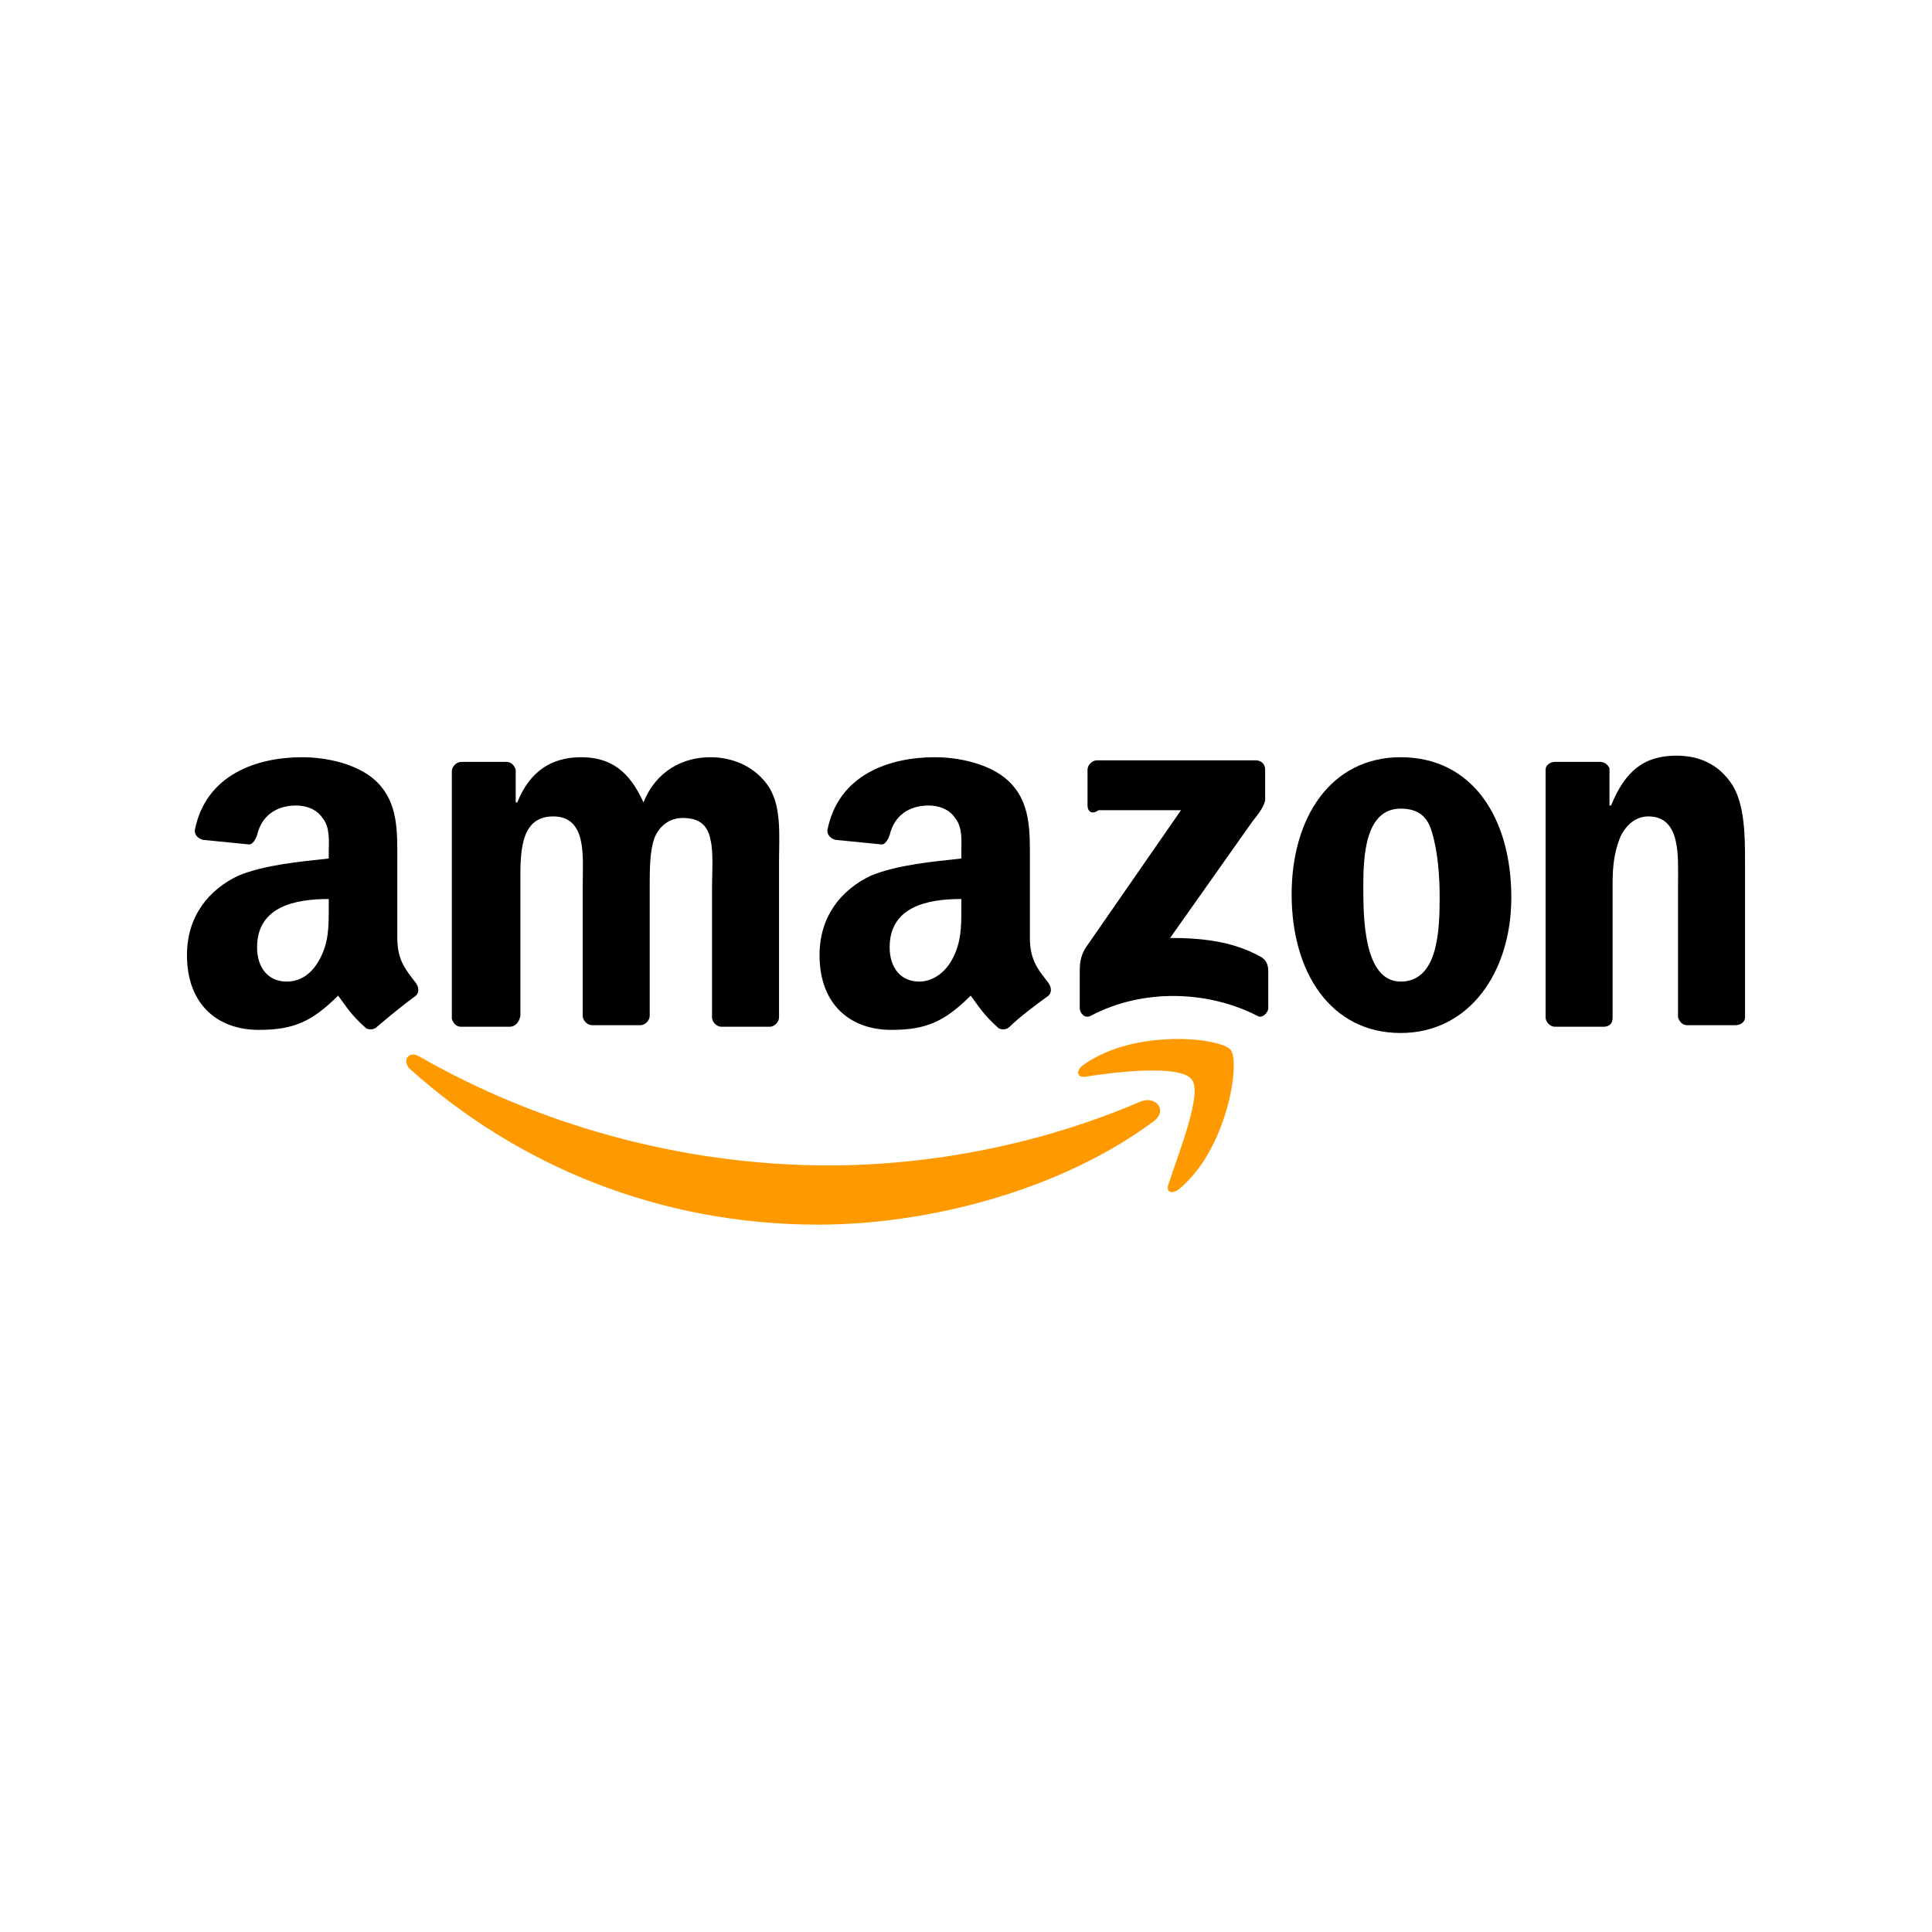 <?xml version="1.0" ?><!DOCTYPE svg  PUBLIC '-//W3C//DTD SVG 1.1//EN'  'http://www.w3.org/Graphics/SVG/1.1/DTD/svg11.dtd'><svg id="Layer_1" style="enable-background:new 0 0 124 124;" version="1.1" viewBox="0 0 124 124" xml:space="preserve" xmlns="http://www.w3.org/2000/svg" xmlns:xlink="http://www.w3.org/1999/xlink"><style type="text/css">
	.st0{fill:#E73530;}
	.st1{fill:#0066B2;}
	.st2{fill:#F9A533;}
	.st3{fill:#336699;}
	.st4{fill:#003366;}
	.st5{fill:#203C73;}
	.st6{fill:#EE3A3F;}
	.st7{fill:#0067B2;}
	.st8{fill:#FAAC18;}
	.st9{fill:#6AB845;}
	.st10{fill:#231F20;}
	.st11{fill-rule:evenodd;clip-rule:evenodd;fill:#231F20;}
	.st12{fill-rule:evenodd;clip-rule:evenodd;fill:#008060;}
	.st13{fill:#007CC3;}
	.st14{fill:#009DDD;}
	.st15{fill:#FFFFFF;}
	.st16{fill-rule:evenodd;clip-rule:evenodd;fill:#FF9900;}
	.st17{fill-rule:evenodd;clip-rule:evenodd;}
	.st18{fill:#862165;}
	.st19{fill:#58595B;}
	.st20{fill-rule:evenodd;clip-rule:evenodd;fill:#9A9FB8;}
	.st21{fill:#00A551;}
	.st22{fill:#0071BB;}
	.st23{fill:#EC1C24;}
	.st24{fill:#EC1C2E;}
	.st25{fill:#0084C4;}
	.st26{fill:none;stroke:#FFFFFF;stroke-width:0.215;}
	.st27{fill-rule:evenodd;clip-rule:evenodd;fill:#FAA929;}
	.st28{fill-rule:evenodd;clip-rule:evenodd;fill:#045EA0;}
	.st29{fill:url(#SVGID_1_);}
	.st30{fill:url(#SVGID_2_);}
	.st31{fill:url(#SVGID_3_);}
	.st32{fill:url(#SVGID_4_);}
	.st33{fill:#273D49;}
	.st34{fill:#48606D;}
	.st35{fill:#8BB43F;}
	.st36{fill-rule:evenodd;clip-rule:evenodd;fill:#FBB231;}
	.st37{fill-rule:evenodd;clip-rule:evenodd;fill:#EC1C2E;}
	.st38{fill-rule:evenodd;clip-rule:evenodd;fill:#FFFFFF;}
	.st39{fill:none;stroke:#FFFFFF;stroke-width:0.216;stroke-miterlimit:2.613;}
	.st40{fill-rule:evenodd;clip-rule:evenodd;fill:#121212;}
	.st41{fill:#004A97;}
	.st42{fill:#0078A9;}
	.st43{fill:url(#SVGID_5_);}
	.st44{fill:#001722;}
</style><g><g><g><path class="st16" d="M74,72c-5.8,4.3-14.2,6.6-21.5,6.6c-10.2,0-19.3-3.8-26.2-10c-0.5-0.5-0.1-1.2,0.6-0.8     c7.5,4.3,16.7,7,26.3,7c6.4,0,13.5-1.3,20-4.1C74.2,70.3,75,71.3,74,72z"/><path class="st16" d="M76.5,69.3c-0.7-1-4.9-0.5-6.8-0.2c-0.6,0.1-0.7-0.4-0.1-0.8c3.3-2.3,8.8-1.7,9.4-0.9     c0.6,0.8-0.2,6.3-3.3,8.9c-0.5,0.4-0.9,0.2-0.7-0.3C75.6,74.1,77.2,70.2,76.5,69.3z"/></g><path class="st17" d="M69.8,51.7v-2.3c0-0.3,0.3-0.6,0.6-0.6l10.2,0c0.3,0,0.6,0.2,0.6,0.6l0,1.9c0,0.3-0.3,0.8-0.8,1.4l-5.3,7.5    c2,0,4,0.2,5.8,1.2c0.4,0.2,0.5,0.6,0.5,0.9v2.4c0,0.3-0.4,0.7-0.7,0.5c-3.1-1.6-7.3-1.8-10.7,0c-0.4,0.2-0.7-0.2-0.7-0.5v-2.3    c0-0.4,0-1,0.4-1.6l6.1-8.8l-5.3,0C70.1,52.3,69.8,52.1,69.8,51.7z"/><path class="st17" d="M32.7,65.9h-3.1c-0.3,0-0.5-0.2-0.6-0.5l0-15.9c0-0.3,0.3-0.6,0.6-0.6l2.9,0c0.3,0,0.5,0.2,0.6,0.5v2.1h0.1    c0.8-2,2.2-2.9,4.1-2.9c1.9,0,3.1,0.9,4,2.9c0.8-2,2.5-2.9,4.3-2.9c1.3,0,2.7,0.5,3.6,1.7c1,1.3,0.8,3.3,0.8,5l0,10    c0,0.3-0.3,0.6-0.6,0.6h-3.1c-0.3,0-0.6-0.3-0.6-0.6l0-8.4c0-0.7,0.1-2.3-0.1-3c-0.2-1.1-0.9-1.4-1.8-1.4c-0.8,0-1.5,0.5-1.8,1.3    c-0.3,0.8-0.3,2.1-0.3,3v8.4c0,0.3-0.3,0.6-0.6,0.6h-3.1c-0.3,0-0.6-0.3-0.6-0.6l0-8.4c0-1.8,0.3-4.4-1.9-4.4    c-2.2,0-2.1,2.5-2.1,4.4l0,8.4C33.3,65.7,33,65.9,32.7,65.9z"/><path class="st17" d="M89.9,48.6c4.6,0,7.1,3.9,7.1,9c0,4.8-2.7,8.7-7.1,8.7c-4.5,0-7-3.9-7-8.9C82.9,52.5,85.4,48.6,89.9,48.6z     M89.9,51.9c-2.3,0-2.4,3.1-2.4,5c0,1.9,0,6.1,2.4,6.1c2.4,0,2.5-3.3,2.5-5.4c0-1.3-0.1-2.9-0.5-4.2    C91.6,52.3,90.9,51.9,89.9,51.9z"/><path class="st17" d="M102.9,65.9h-3.1c-0.3,0-0.6-0.3-0.6-0.6l0-15.9c0-0.3,0.3-0.5,0.6-0.5l2.9,0c0.3,0,0.5,0.2,0.6,0.4v2.4h0.1    c0.9-2.2,2.1-3.2,4.2-3.2c1.4,0,2.7,0.5,3.6,1.9c0.8,1.3,0.8,3.4,0.8,4.9v10c0,0.3-0.3,0.5-0.6,0.5h-3.1c-0.3,0-0.5-0.2-0.6-0.5    v-8.6c0-1.7,0.2-4.3-1.9-4.3c-0.8,0-1.4,0.5-1.8,1.3c-0.4,1-0.5,1.9-0.5,3v8.6C103.5,65.7,103.3,65.9,102.9,65.9z"/><path class="st17" d="M61.7,58.3c0,1.2,0,2.2-0.6,3.3C60.6,62.5,59.8,63,59,63c-1.2,0-1.9-0.9-1.9-2.2c0-2.6,2.4-3.1,4.6-3.1V58.3    z M64.8,65.9c-0.2,0.2-0.5,0.2-0.7,0.1c-1-0.9-1.2-1.3-1.8-2.1c-1.7,1.7-2.9,2.2-5.1,2.2c-2.6,0-4.6-1.6-4.6-4.8    c0-2.5,1.4-4.2,3.3-5.1c1.7-0.7,4-0.9,5.8-1.1v-0.4c0-0.7,0.1-1.6-0.4-2.2c-0.4-0.6-1.1-0.8-1.7-0.8c-1.2,0-2.2,0.6-2.5,1.9    c-0.1,0.3-0.3,0.6-0.5,0.6l-3-0.3c-0.3-0.1-0.5-0.3-0.5-0.6c0.7-3.6,4-4.7,6.9-4.7c1.5,0,3.5,0.4,4.7,1.5c1.5,1.4,1.4,3.3,1.4,5.3    v4.8c0,1.5,0.6,2.1,1.2,2.9c0.2,0.3,0.2,0.6,0,0.8C66.6,64.4,65.4,65.3,64.8,65.9L64.8,65.9z"/><path class="st17" d="M21.1,58.3c0,1.2,0,2.2-0.6,3.3C20,62.5,19.3,63,18.4,63c-1.2,0-1.9-0.9-1.9-2.2c0-2.6,2.4-3.1,4.6-3.1V58.3    z M24.2,65.9c-0.2,0.2-0.5,0.2-0.7,0.1c-1-0.9-1.2-1.3-1.8-2.1c-1.7,1.7-2.9,2.2-5.1,2.2c-2.6,0-4.6-1.6-4.6-4.8    c0-2.5,1.4-4.2,3.3-5.1c1.7-0.7,4-0.9,5.8-1.1v-0.4c0-0.7,0.1-1.6-0.4-2.2c-0.4-0.6-1.1-0.8-1.7-0.8c-1.2,0-2.2,0.6-2.5,1.9    c-0.1,0.3-0.3,0.6-0.5,0.6l-3-0.3c-0.3-0.1-0.5-0.3-0.5-0.6c0.7-3.6,4-4.7,6.9-4.7c1.5,0,3.5,0.4,4.7,1.5c1.5,1.4,1.4,3.3,1.4,5.3    v4.8c0,1.5,0.6,2.1,1.2,2.9c0.2,0.3,0.2,0.6,0,0.8C26,64.4,24.9,65.3,24.2,65.9L24.2,65.9z"/></g></g></svg>